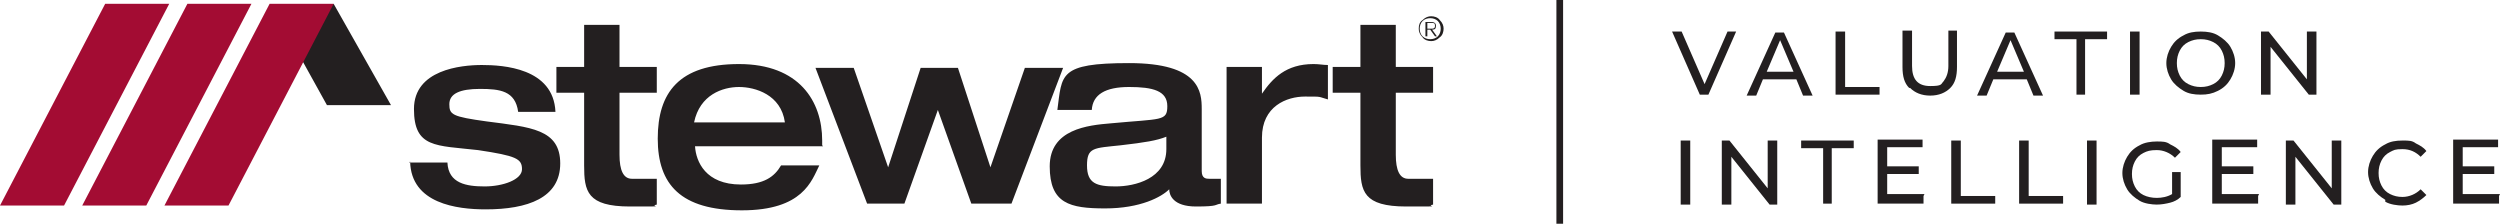 <?xml version="1.0" encoding="UTF-8"?> <svg xmlns="http://www.w3.org/2000/svg" id="Layer_1" data-name="Layer 1" viewBox="0 0 261.5 23.4"><polygon style="fill: #231f20;" points="34.9 .4 30.1 3.6 34.2 11 40.9 11 34.9 .4"></polygon><polygon style="fill: #a30c33;" points="11 .4 0 21.5 6.7 21.5 17.7 .4 11 .4"></polygon><polygon style="fill: #a30c33;" points="19.6 .4 8.6 21.5 15.3 21.5 26.3 .4 19.6 .4"></polygon><polygon style="fill: #a30c33;" points="28.2 .4 17.2 21.5 23.9 21.5 34.9 .4 28.2 .4"></polygon><path style="fill: #231f20;" d="M142.3,17.3c0,2.7.3,4.3,4.8,4.3s1.8,0,2.8-.2v-2.7h-2.6c-.9,0-1.3-.9-1.3-2.5v-6.5h3.9v-2.7h-3.9V2.6h-3.7v4.4h-2.9v2.7h2.9v7.6ZM128.3,21.3h3.7v-6.9c0-3.3,2.6-4.3,4.5-4.3s1.3,0,2.4.3v-3.6c-.5,0-.9-.1-1.5-.1-2.9,0-4.3,1.5-5.4,3.1h0v-2.8h-3.7v14.3ZM125.7,11.4c0-1.8-.2-4.8-7.6-4.8s-7,1.2-7.5,4.9h3.6c.1-1.6,1.4-2.4,3.9-2.4s4,.4,4,2-.6,1.3-5.9,1.8c-2.4.2-6.4.6-6.4,4.5s2.1,4.4,5.8,4.4,5.9-1.2,6.7-2c0,.6.4,1.8,2.8,1.8s1.9-.2,2.6-.3v-2.6h-1.2c-.3,0-.8,0-.8-.8v-6.7.2ZM122,15.6c0,3.1-3.3,3.9-5.3,3.9s-3-.3-3-2.2.7-1.8,3.5-2.1c2.6-.3,3.8-.5,4.8-.9v1.4-.1ZM90.4,21.3h4.2l3.5-9.8h0l3.5,9.8h4.2l5.4-14.2h-4l-3.6,10.4h0l-3.4-10.4h-3.9l-3.4,10.4h0l-3.6-10.4h-4l5.4,14.2h-.3ZM86,15.2v-.5c0-4.1-2.4-8-8.7-8s-8.5,3-8.5,7.8,2.4,7.5,8.8,7.5,7.3-3.1,8.1-4.7h-4c-.7,1.2-1.8,2-4.2,2-3.7,0-4.7-2.4-4.8-4h13.4l-.1-.1ZM72.6,12.8c.6-2.9,3-3.7,4.7-3.7s4.4.8,4.8,3.7h-9.5ZM61.1,17.3c0,2.7.3,4.3,4.8,4.3s1.8,0,2.8-.2v-2.7h-2.6c-.9,0-1.3-.9-1.3-2.5v-6.5h3.9v-2.7h-3.9V2.6h-3.7v4.4h-2.9v2.7h2.9v7.6ZM42.9,16.9c.1,4.4,4.9,5,7.9,5,4.4,0,7.8-1.2,7.8-4.8s-3.1-3.8-7.7-4.4c-3.6-.5-3.9-.7-3.9-1.8s1.1-1.6,3.2-1.6,3.7.2,4,2.4h3.9c-.2-4.6-5.5-4.9-7.7-4.9s-7.1.5-7.1,4.6,2.3,3.8,6.7,4.3c4,.6,4.6.9,4.6,2s-2,1.8-3.9,1.8-3.8-.3-3.9-2.5h-4l.1-.1Z"></path><rect style="fill: #231f20;" x="162.8" width=".7" height="23.4"></rect><g><path style="fill: #231f20;" d="M181.6,3.3l-2.9,6.6h-.9l-2.9-6.6h1l2.4,5.5,2.4-5.5h1-.1Z"></path><path style="fill: #231f20;" d="M187.9,8.3h-3.5l-.7,1.7h-1l3-6.6h.9l3,6.6h-1s-.7-1.7-.7-1.7ZM187.6,7.5l-1.4-3.3-1.4,3.3h2.9-.1Z"></path><path style="fill: #231f20;" d="M192,3.3h1v5.8h3.6v.8h-4.6V3.3Z"></path><path style="fill: #231f20;" d="M199.7,9.2c-.5-.5-.7-1.2-.7-2.2v-3.8h1v3.7c0,1.4.6,2.1,1.9,2.1s1.1-.2,1.4-.5c.3-.4.5-.9.5-1.6v-3.7h.9v3.8c0,1-.2,1.7-.7,2.2-.5.5-1.2.8-2.1.8s-1.6-.3-2.1-.8h-.1Z"></path><path style="fill: #231f20;" d="M212,8.3h-3.5l-.7,1.7h-1l3-6.6h.9l3,6.6h-1s-.7-1.7-.7-1.7ZM211.7,7.5l-1.4-3.3-1.4,3.3h2.9-.1Z"></path><path style="fill: #231f20;" d="M217.2,4.1h-2.3v-.8h5.5v.8h-2.3v5.8h-.9v-5.8Z"></path><path style="fill: #231f20;" d="M222.8,3.3h1v6.6h-1V3.3Z"></path><path style="fill: #231f20;" d="M228.4,9.5c-.5-.3-1-.7-1.3-1.2s-.5-1.1-.5-1.7.2-1.2.5-1.7.7-.9,1.3-1.2c.5-.3,1.1-.4,1.8-.4s1.3.1,1.8.4,1,.7,1.3,1.2.5,1.1.5,1.7-.2,1.2-.5,1.7-.7.9-1.3,1.2c-.6.3-1.1.4-1.8.4s-1.3-.1-1.8-.4ZM231.5,8.8c.4-.2.7-.5.9-.9s.3-.8.3-1.3-.1-.9-.3-1.3c-.2-.4-.5-.7-.9-.9s-.8-.3-1.3-.3-.9.1-1.3.3c-.4.2-.7.5-.9.9s-.3.8-.3,1.3.1.9.3,1.3c.2.4.5.7.9.9s.8.3,1.3.3.9-.1,1.3-.3Z"></path><path style="fill: #231f20;" d="M242.3,3.3v6.6h-.8l-4-5v5h-1V3.3h.8l4,5V3.3h1Z"></path><path style="fill: #231f20;" d="M175.8,14.7h1v6.7h-1s0-6.7,0-6.7Z"></path><path style="fill: #231f20;" d="M185.9,14.7v6.7h-.8l-4-5v5h-1v-6.7h.8l4,5v-5s1,0,1,0Z"></path><path style="fill: #231f20;" d="M190.7,15.5h-2.3v-.8h5.5v.8h-2.3v5.8h-.9v-5.8Z"></path><path style="fill: #231f20;" d="M201.2,20.5v.8h-4.8v-6.7h4.7v.8h-3.7v2h3.3v.8h-3.3v2.1h3.9l-.1.2Z"></path><path style="fill: #231f20;" d="M204.1,14.7h1v5.8h3.6v.8h-4.6v-6.7.1Z"></path><path style="fill: #231f20;" d="M211.2,14.7h1v5.8h3.6v.8h-4.6v-6.7.1Z"></path><path style="fill: #231f20;" d="M218.3,14.7h1v6.7h-1s0-6.7,0-6.7Z"></path><path style="fill: #231f20;" d="M227.2,18h.9v2.6c-.3.3-.7.5-1.1.6-.4.1-.9.2-1.4.2s-1.3-.1-1.8-.4-1-.7-1.3-1.2-.5-1.1-.5-1.7.2-1.2.5-1.7.7-.9,1.3-1.2c.5-.3,1.2-.4,1.8-.4s1,0,1.4.3c.4.2.8.4,1.1.8l-.6.6c-.5-.5-1.2-.8-1.9-.8s-1,.1-1.4.3-.7.5-.9.9-.3.8-.3,1.3.1.9.3,1.3.5.7.9.9.9.3,1.4.3,1.1-.1,1.6-.4v-2.3Z"></path><path style="fill: #231f20;" d="M236.2,20.5v.8h-4.8v-6.7h4.7v.8h-3.7v2h3.3v.8h-3.3v2.1h3.9l-.1.2Z"></path><path style="fill: #231f20;" d="M244.9,14.7v6.7h-.8l-4-5v5h-1v-6.7h.8l4,5v-5s1,0,1,0Z"></path><path style="fill: #231f20;" d="M249.5,20.9c-.5-.3-1-.7-1.3-1.2s-.5-1.1-.5-1.7.2-1.2.5-1.7.7-.9,1.3-1.2c.5-.3,1.1-.4,1.8-.4s1,0,1.4.3c.4.2.8.4,1.1.8l-.6.6c-.5-.5-1.1-.8-1.9-.8s-.9.1-1.3.3c-.4.2-.7.5-.9.9-.2.4-.3.8-.3,1.3s.1.9.3,1.3.5.7.9.9c.4.2.8.3,1.3.3.7,0,1.4-.3,1.9-.8l.6.6c-.3.3-.7.6-1.1.8-.4.2-.9.3-1.4.3s-1.3-.1-1.8-.4v-.2Z"></path><path style="fill: #231f20;" d="M261.4,20.5v.8h-4.8v-6.7h4.7v.8h-3.7v2h3.3v.8h-3.3v2.1h3.9l-.1.2Z"></path></g><path style="fill: #221f1f;" d="M149.3,2.4v.6h.4c.2,0,.4,0,.4-.3s-.1-.3-.4-.3h-.4ZM150.1,3.8l-.5-.7h-.3v.7h-.2v-1.5h.6c.3,0,.5.1.5.4s-.1.4-.4.4l.5.7h-.2ZM148.5,3c0,.3.1.6.3.8s.5.3.8.3.6-.1.8-.3.3-.5.3-.8-.1-.6-.3-.8-.5-.3-.8-.3-.6.1-.8.3-.3.5-.3.8M148.4,3c0-.4.1-.7.4-.9.3-.3.6-.4.9-.4s.7.1.9.4c.3.3.4.6.4.9s-.1.7-.4.9c-.3.3-.6.4-.9.4s-.7-.1-.9-.4c-.3-.3-.4-.6-.4-.9"></path></svg> 